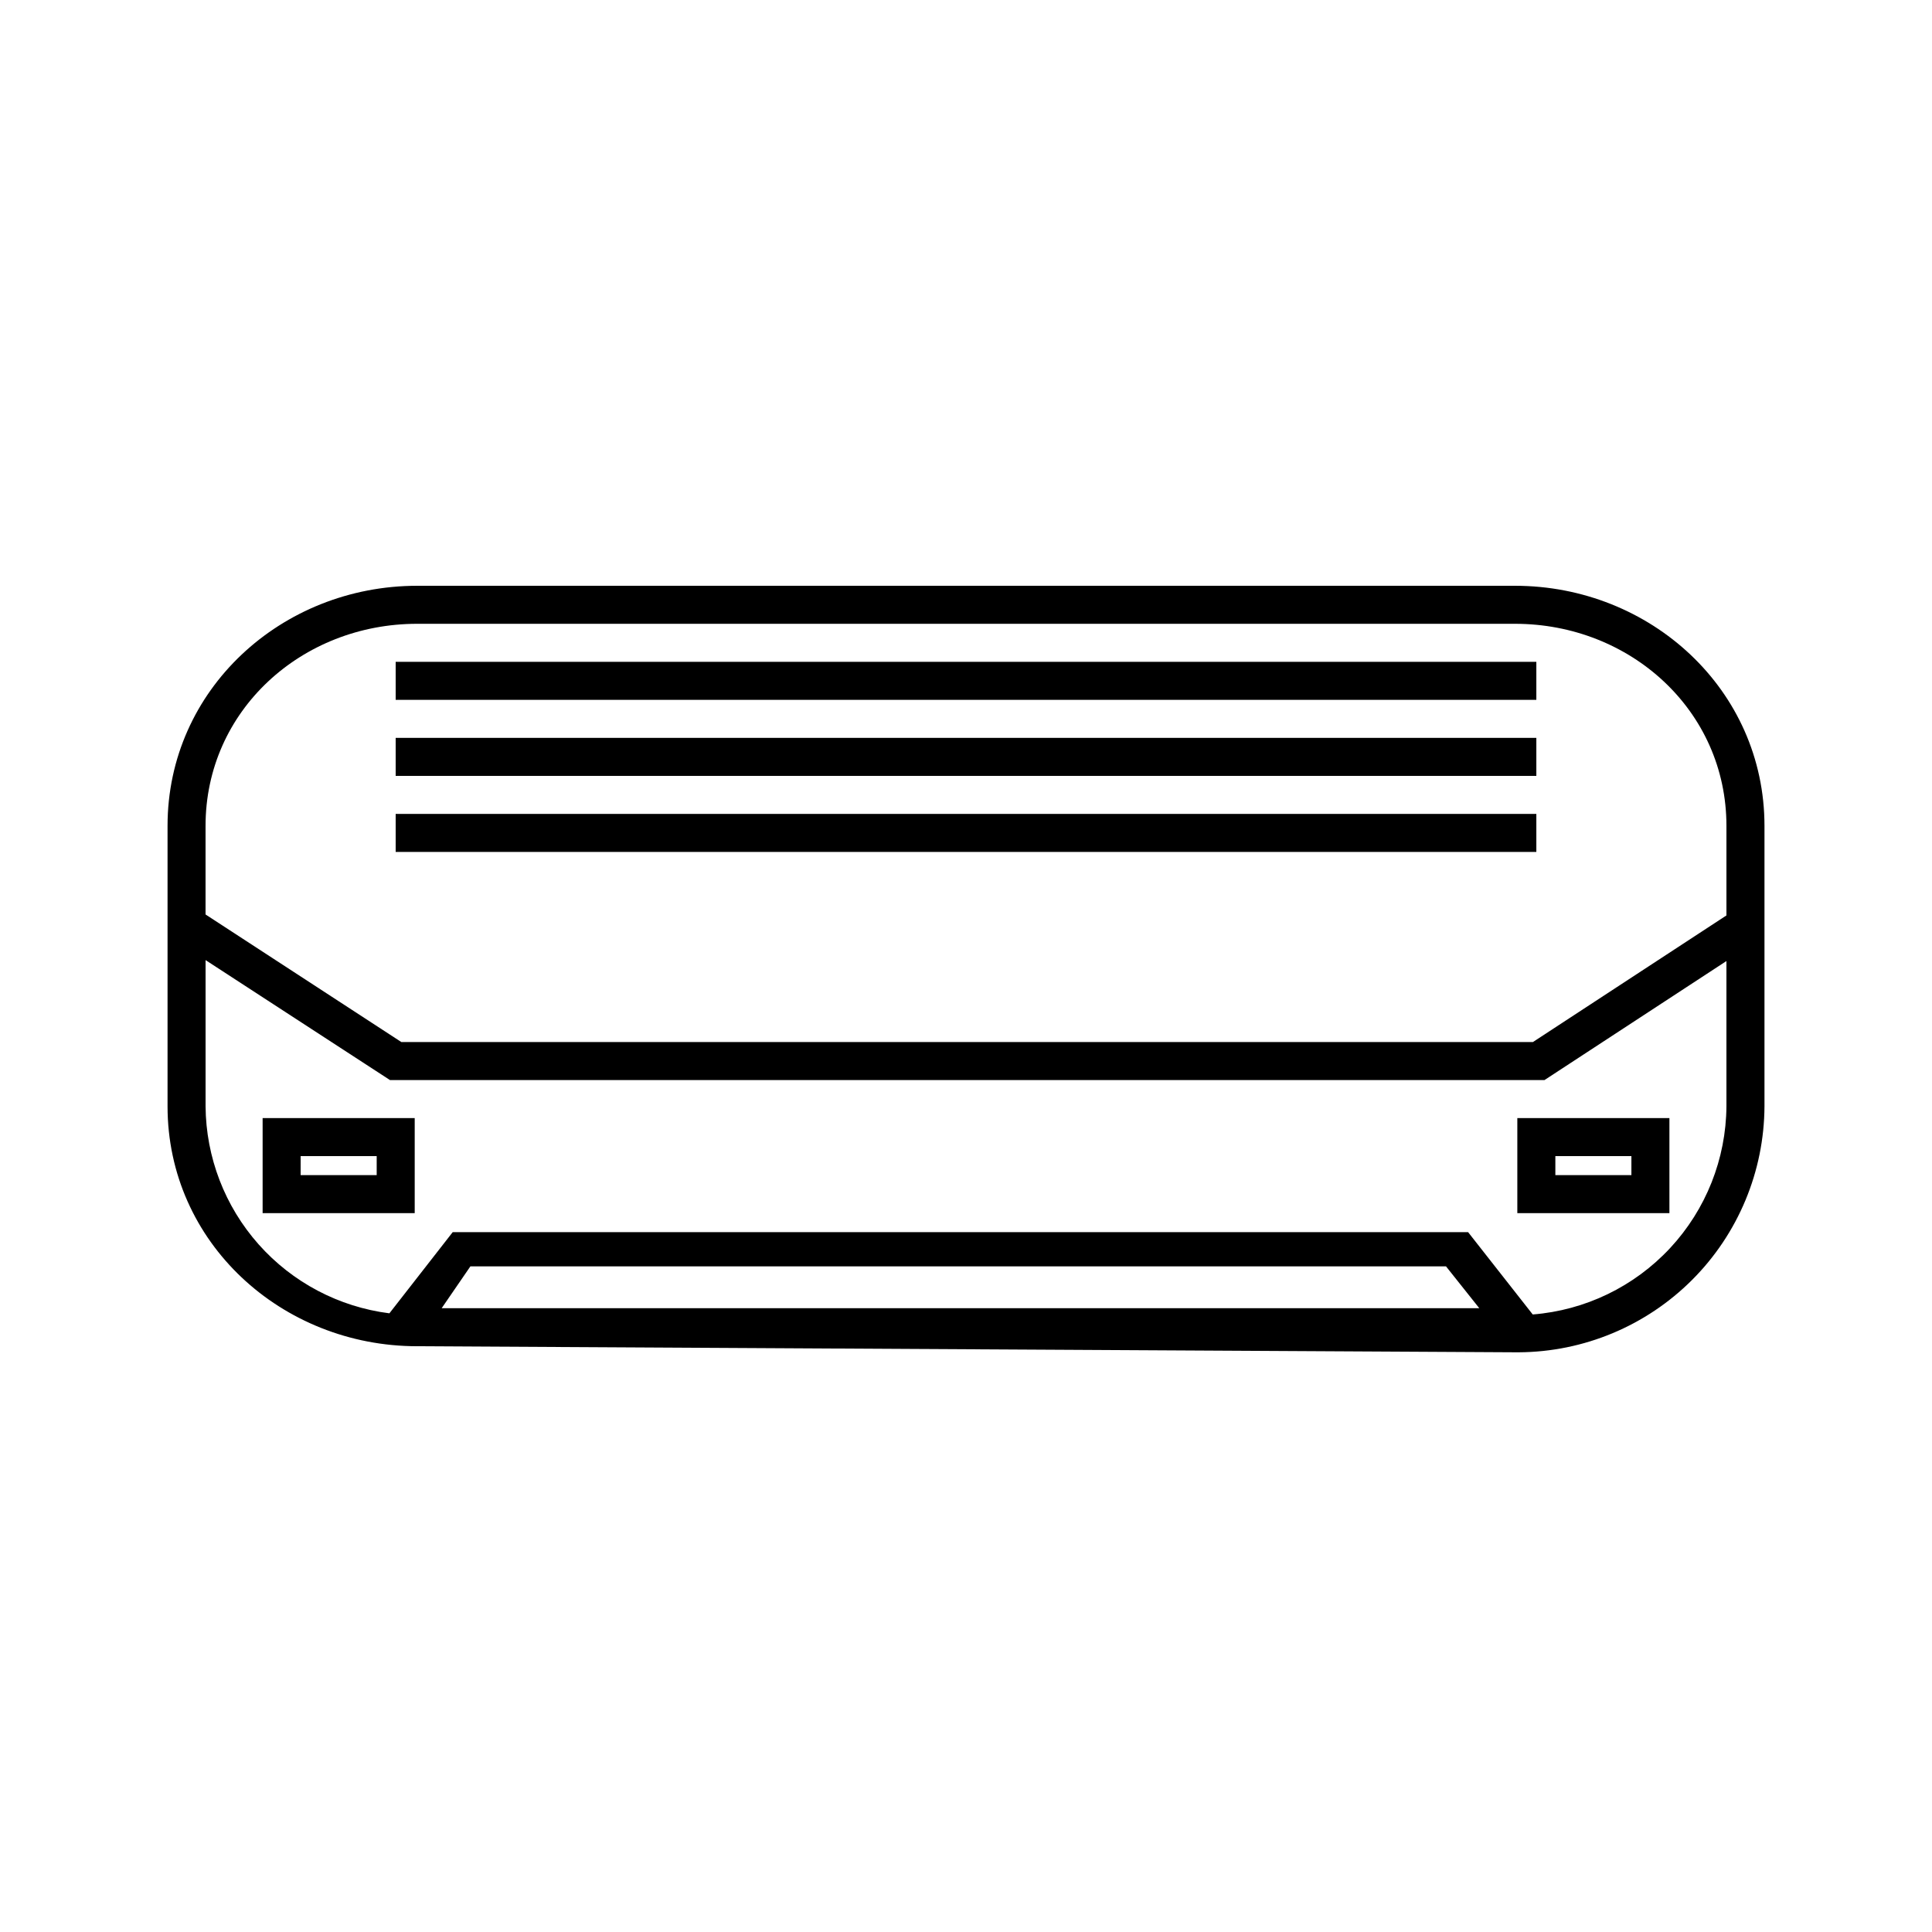 <?xml version="1.0" encoding="UTF-8"?>
<!-- Uploaded to: SVG Repo, www.svgrepo.com, Generator: SVG Repo Mixer Tools -->
<svg fill="#000000" width="800px" height="800px" version="1.1" viewBox="144 144 512 512" xmlns="http://www.w3.org/2000/svg">
 <path d="m545.5 299.24h-290.95c-35.918 0-66.148 27.508-66.148 63.629v74.312c0 36.074 30.23 63.582 66.148 63.582l291.91 1.613 0.004-0.004c17.258-0.09 33.777-6.992 45.977-19.199 12.199-12.207 19.086-28.734 19.164-45.992v-74.312c0-36.121-30.227-63.629-66.098-63.629zm-290.95 10.074h290.95c30.531 0 56.023 22.973 56.023 53.555v23.73l-51.289 33.555h-299.87l-51.891-33.809v-23.477c0-30.582 25.492-53.555 56.07-53.555zm6.5 181.37 7.609-11.082h258.55l8.816 11.082zm289.14 1.664-17.129-21.816h-269.09l-16.777 21.512c-13.387-1.695-25.703-8.191-34.664-18.281-8.957-10.09-13.953-23.09-14.051-36.582v-38.742l48.867 31.789h305.96l48.215-31.539v38.492c-0.098 13.953-5.426 27.363-14.93 37.578-9.508 10.215-22.5 16.492-36.41 17.59zm-4.082-26.855h40.305v-25.188h-40.305zm10.078-15.113h20.152v5.039h-20.152zm-342.59 15.113h40.305v-25.188h-40.305zm10.078-15.113h20.152v5.039h-20.156zm327.47-120.91h-302.29v-10.074h302.29zm0 20.152h-302.29v-10.074h302.29zm0 20.152h-302.29v-10.074h302.29z"/>
</svg>